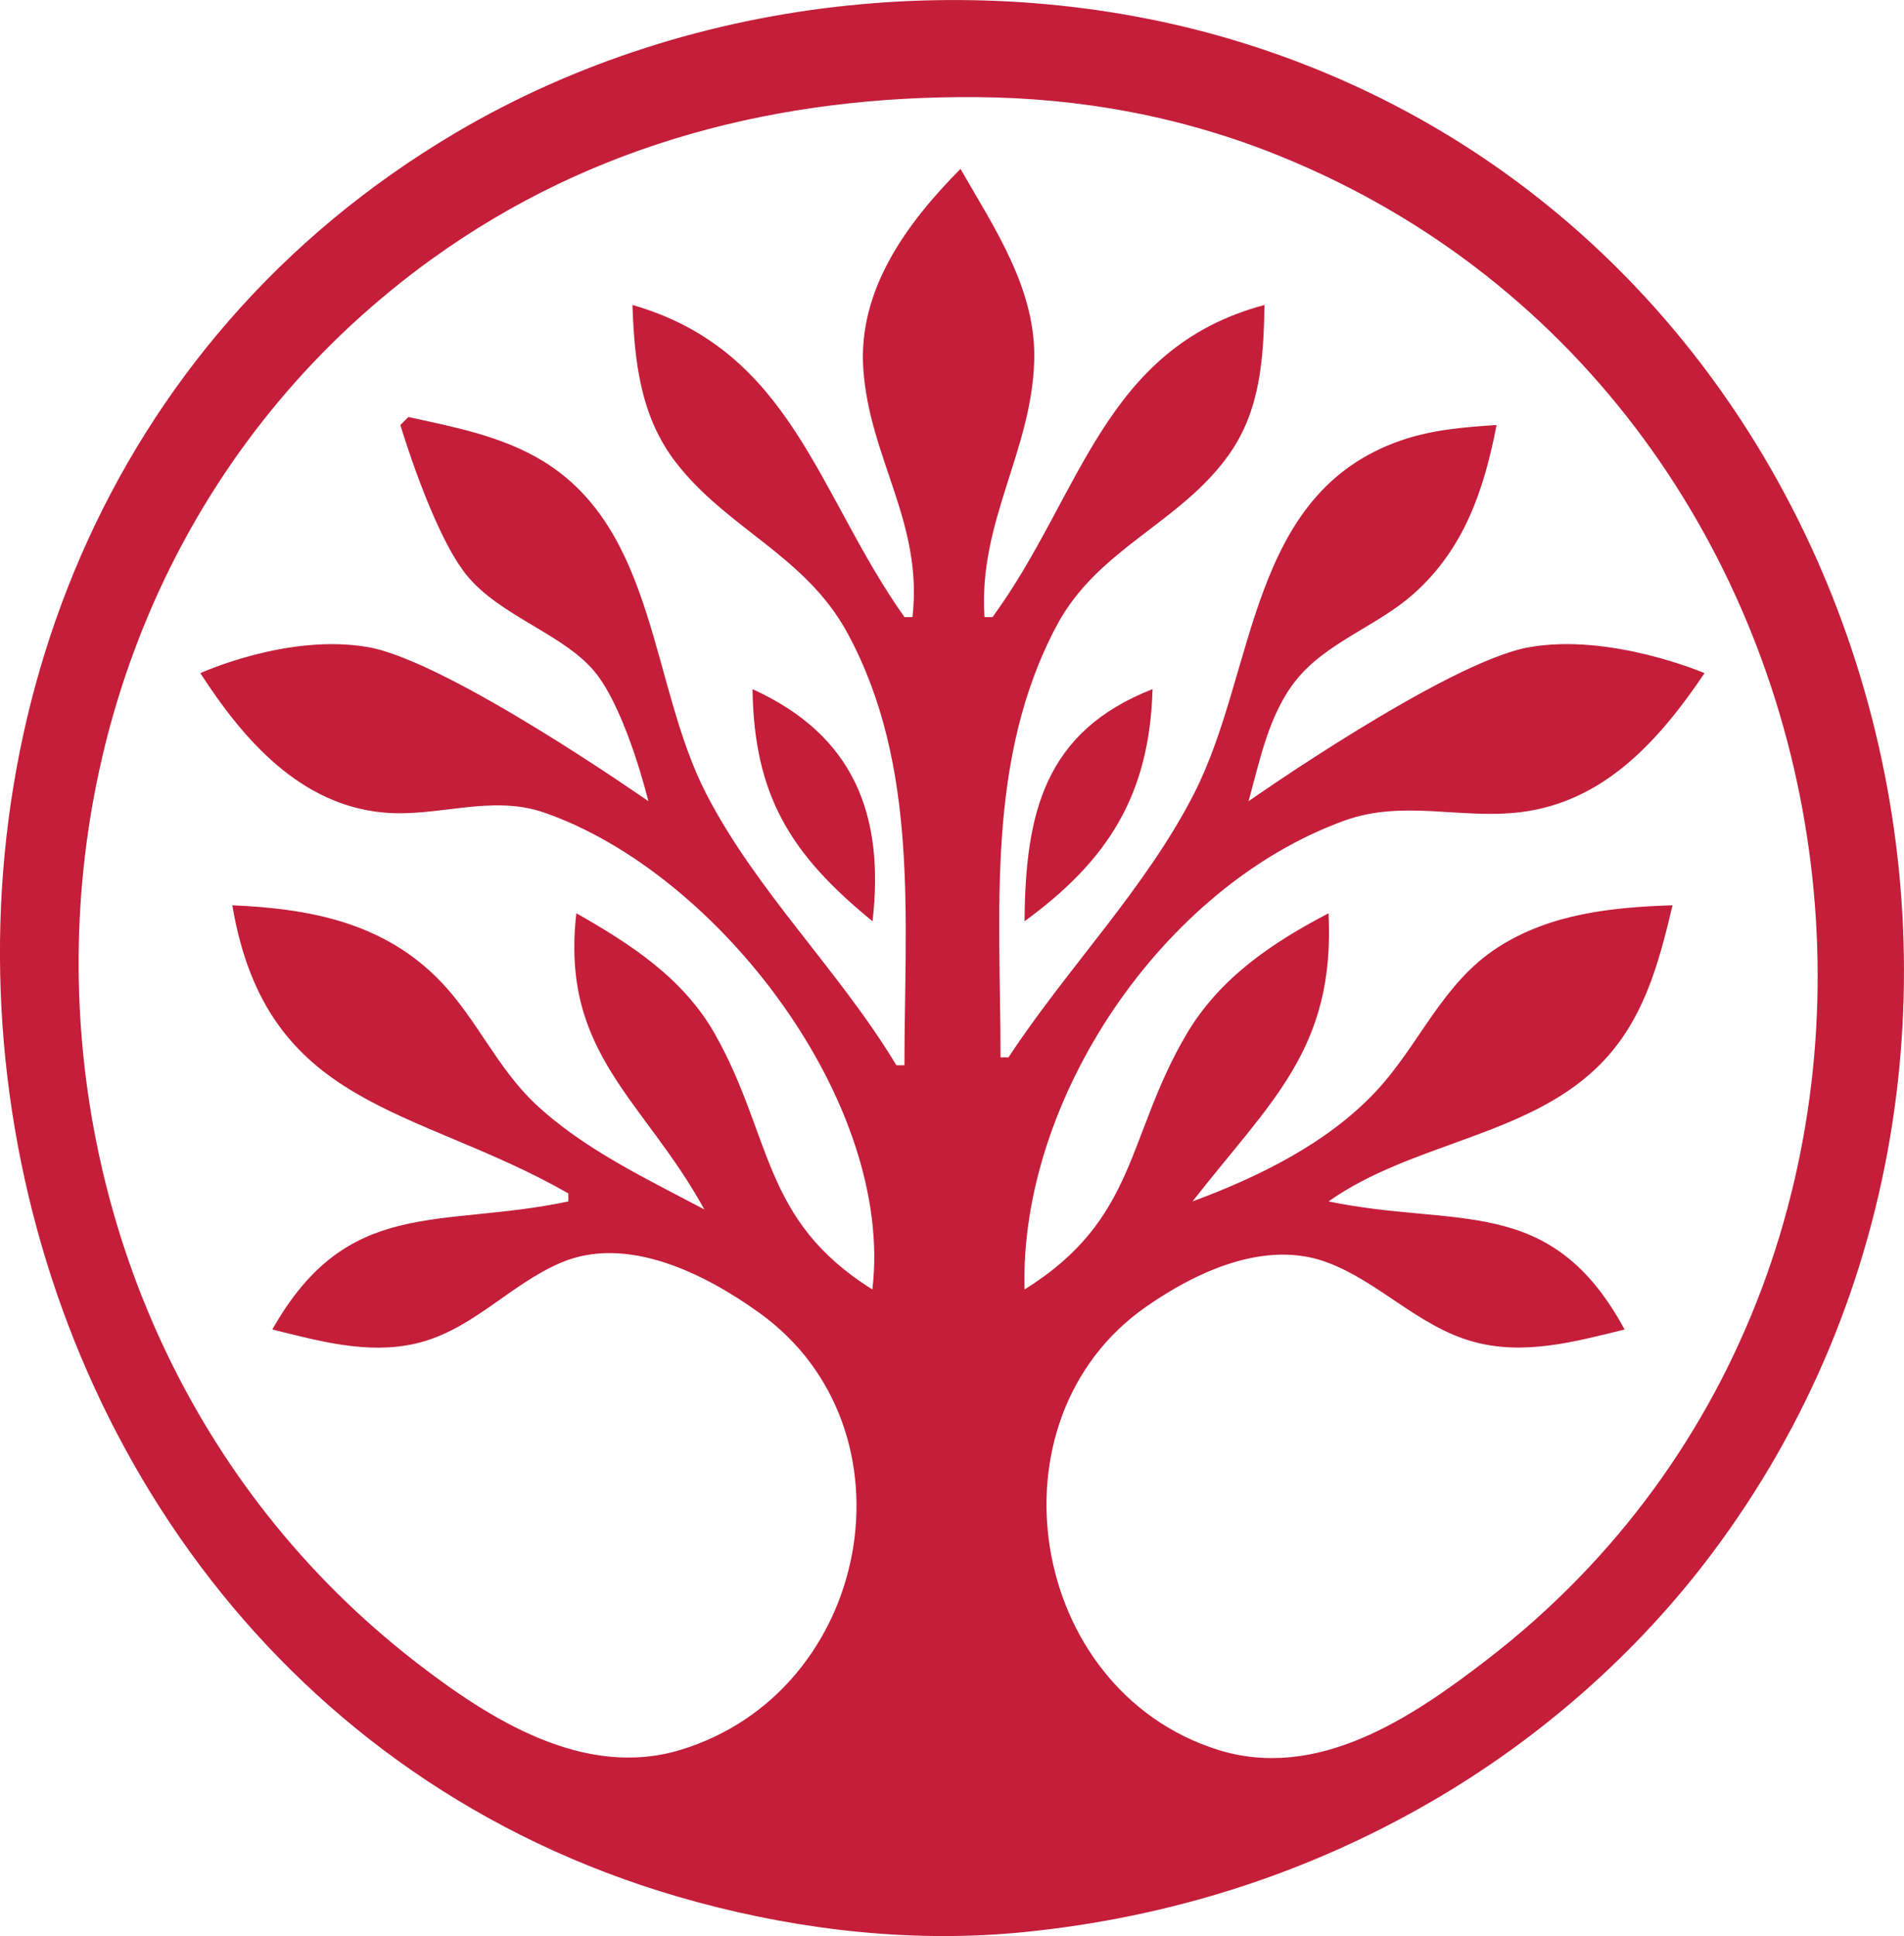 <?xml version="1.0" encoding="UTF-8" standalone="no"?>
<!-- Created with Inkscape (http://www.inkscape.org/) -->

<svg
   width="62.968mm"
   height="64.002mm"
   viewBox="0 0 62.968 64.002"
   version="1.1"
   id="svg5"
   xml:space="preserve"
   xmlns:inkscape="http://www.inkscape.org/namespaces/inkscape"
   xmlns:sodipodi="http://sodipodi.sourceforge.net/DTD/sodipodi-0.dtd"
   xmlns="http://www.w3.org/2000/svg"
   xmlns:svg="http://www.w3.org/2000/svg"><sodipodi:namedview
     id="namedview7"
     pagecolor="#ffffff"
     bordercolor="#666666"
     borderopacity="1.0"
     inkscape:showpageshadow="2"
     inkscape:pageopacity="0.0"
     inkscape:pagecheckerboard="0"
     inkscape:deskcolor="#d1d1d1"
     inkscape:document-units="mm"
     showgrid="false" /><defs
     id="defs2" /><g
     inkscape:label="Layer 1"
     inkscape:groupmode="layer"
     id="layer1"
     transform="translate(-72.172,-160.164)"><path
       style="fill:#c41e3a;fill-opacity:1;stroke:none;stroke-width:0.265"
       d="m 100.234,160.344 c -4.55,0.469 -9.02,1.87 -12.965,4.194 -23.561,13.881 -18.508,51.351 7.938,58.5 3.516,0.951 7.219,1.362 10.848,0.996 4.787,-0.482 9.33,-1.914 13.494,-4.336 3.57,-2.076 6.759,-4.874 9.238,-8.176 12.905,-17.188 5.372,-43.5 -15.588,-49.963 -4.16,-1.283 -8.636,-1.66 -12.965,-1.214 m 25.665,43.769 c -2.443,-4.51 -5.552,-3.35 -9.79,-4.233 2.716,-1.922 6.486,-2.134 8.862,-4.411 1.534,-1.47 2.041,-3.383 2.515,-5.379 -2.002,0.066 -4.035,0.275 -5.766,1.384 -1.85,1.185 -2.588,3.206 -4.034,4.758 -1.606,1.723 -3.897,2.842 -6.075,3.648 2.57,-3.3 4.723,-5.027 4.498,-9.525 -1.861,0.97 -3.593,2.133 -4.688,3.981 -2.002,3.379 -1.618,6.128 -5.366,8.454 -0.172,-6.266 4.543,-13.317 10.583,-15.5 1.936,-0.7 3.846,-0.036 5.821,-0.278 2.783,-0.34 4.605,-2.402 6.085,-4.596 0,0 -3.123,-1.34 -5.821,-0.853 -2.698,0.486 -9.26,5.087 -9.26,5.087 0.371,-1.341 0.673,-2.87 1.558,-3.985 1.012,-1.274 2.701,-1.801 3.902,-2.871 1.677,-1.494 2.329,-3.442 2.743,-5.58 -1.078,0.069 -2.151,0.157 -3.179,0.516 -5.051,1.762 -4.755,7.6 -6.819,11.655 -1.596,3.137 -4.209,5.786 -6.142,8.731 h -0.265 c 0,-4.835 -0.495,-9.855 1.859,-14.275 1.36,-2.552 4.066,-3.37 5.681,-5.629 1.062,-1.485 1.157,-3.208 1.191,-4.967 -5.347,1.425 -6.054,6.298 -8.996,10.319 h -0.265 c -0.212,-3.134 1.555,-5.47 1.644,-8.467 0.071,-2.364 -1.311,-4.384 -2.438,-6.35 -1.756,1.772 -3.396,3.978 -3.214,6.615 0.205,2.965 1.984,5.078 1.626,8.202 h -0.265 c -2.884,-4.068 -3.714,-8.801 -8.996,-10.319 0.065,1.855 0.258,3.674 1.431,5.198 1.702,2.211 4.292,3.082 5.685,5.658 2.378,4.396 1.879,9.459 1.879,14.28 h -0.265 c -1.887,-3.133 -4.634,-5.753 -6.3,-8.996 -1.839,-3.581 -1.628,-8.677 -5.383,-10.975 -1.356,-0.829 -2.927,-1.126 -4.457,-1.461 l -0.265,0.265 c 0,0 1.038,3.493 2.153,4.915 1.115,1.422 3.336,2.007 4.346,3.332 1.01,1.325 1.703,4.189 1.703,4.189 0,0 -6.604,-4.623 -9.261,-5.092 -2.657,-0.469 -5.556,0.859 -5.556,0.859 1.417,2.193 3.306,4.37 6.085,4.61 1.788,0.154 3.535,-0.61 5.292,8e-4 5.775,2.006 11.577,9.614 10.848,15.762 -3.67,-2.287 -3.303,-5.074 -5.207,-8.442 -1.042,-1.843 -2.789,-2.977 -4.583,-3.993 -0.536,4.642 2.235,6.153 4.233,9.79 -1.912,-1.011 -4.023,-2.008 -5.608,-3.507 -1.238,-1.171 -1.919,-2.775 -3.09,-4.004 -1.869,-1.962 -4.319,-2.433 -6.913,-2.543 1.142,6.76 6.061,6.635 11.113,9.525 v 0.265 c -4.256,0.899 -7.287,-0.187 -9.79,4.233 1.549,0.382 3.159,0.836 4.757,0.461 1.863,-0.438 3.084,-1.946 4.794,-2.672 2.196,-0.932 4.779,0.384 6.559,1.664 5.335,3.834 3.717,12.528 -2.617,14.446 -3.189,0.965 -6.303,-1.013 -8.73,-2.889 -14.984,-11.581 -14.973,-35.248 0.529,-46.409 5.333,-3.84 11.504,-5.389 17.992,-5.341 3.475,0.026 6.828,0.645 10.054,1.955 20.196,8.197 24.12,36.344 6.878,49.666 -2.52,1.948 -5.662,4.072 -8.992,2.999 -6.241,-2.012 -7.664,-10.891 -2.343,-14.621 1.666,-1.167 3.963,-2.239 5.999,-1.479 1.729,0.645 3.004,2.107 4.81,2.616 1.685,0.475 3.378,0.012 5.025,-0.394 M 97.059,182.946 c 0.052,3.518 1.255,5.461 3.969,7.673 0.407,-3.52 -0.625,-6.156 -3.969,-7.673 m 8.996,7.673 c 2.795,-2.035 4.136,-4.214 4.233,-7.673 -3.583,1.402 -4.207,4.121 -4.233,7.673 z"
       id="path183"
       sodipodi:nodetypes="ccccccscccccccccccccczcsccccccccccccccccccccccscczzczccccccccccccccscccssccccccccccccc" /></g></svg>
